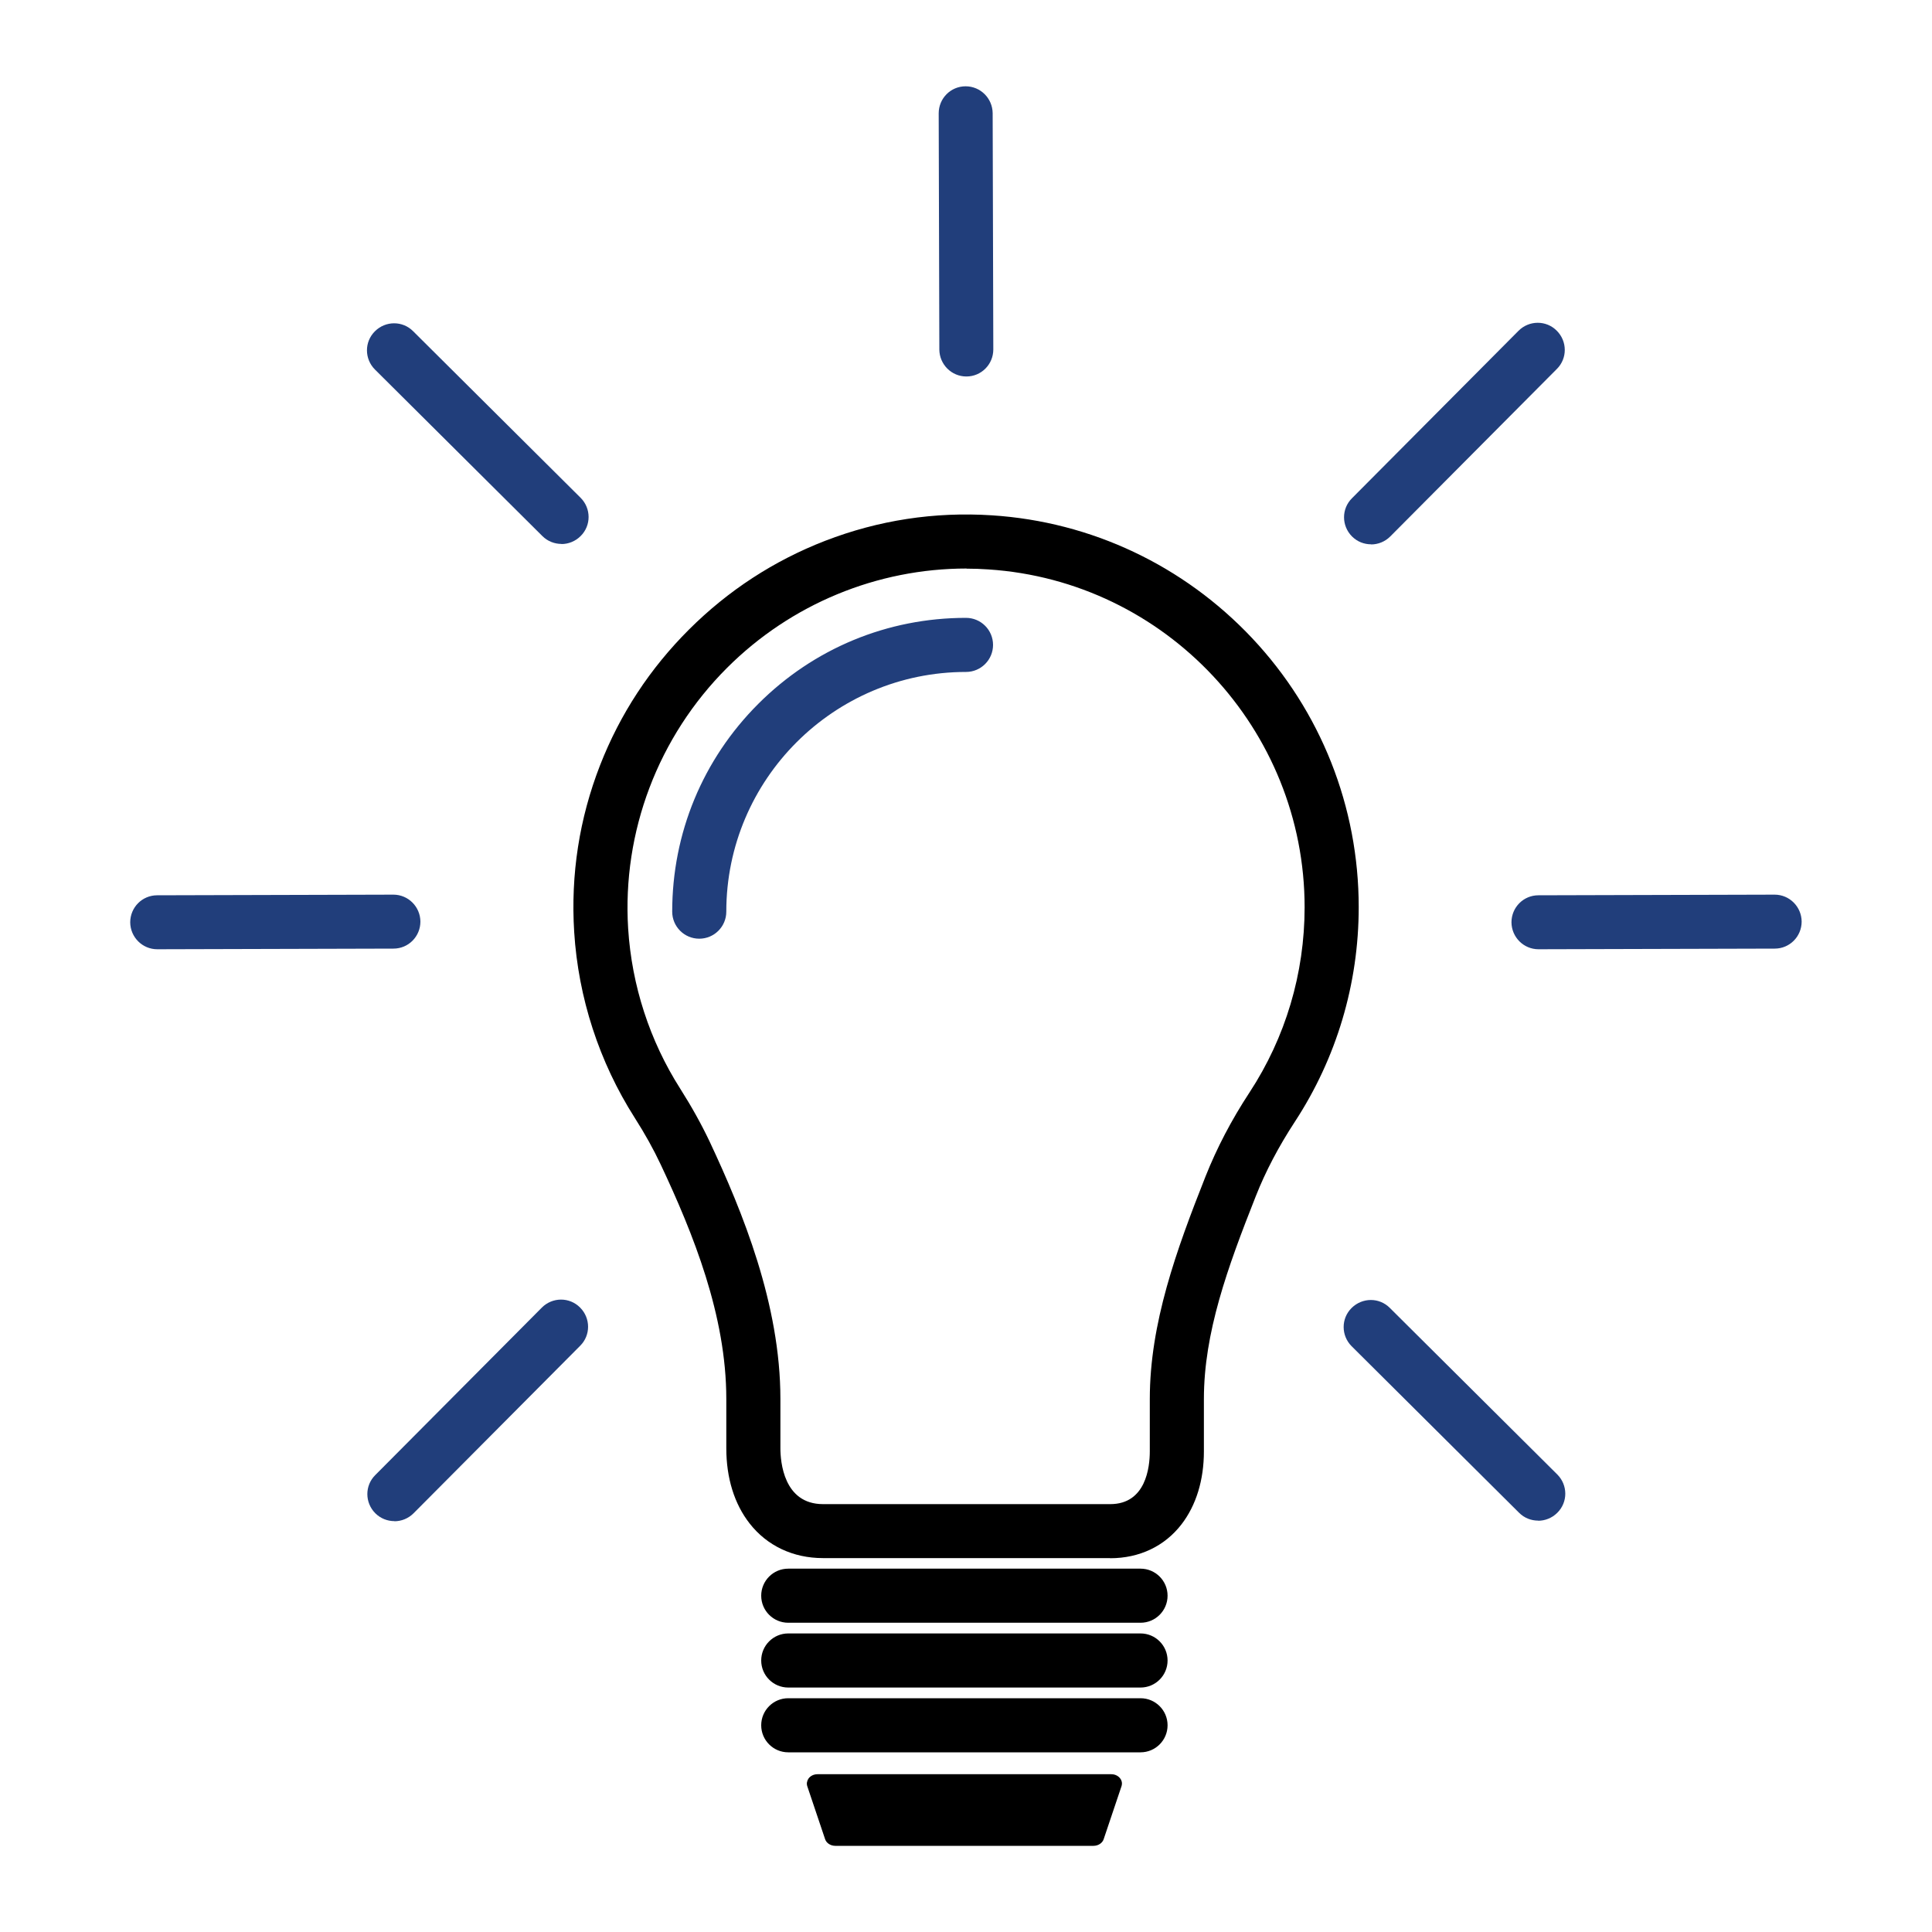<svg xmlns="http://www.w3.org/2000/svg" id="Layer_1" viewBox="0 0 150 150"><defs><style> .cls-1 { fill: #213e7b; } </style></defs><path d="M86.19,120.97h-22.3c-2.32,0-4.34-.96-5.69-2.69-1.19-1.52-1.81-3.54-1.81-5.84v-3.83c0-6.48-2.57-12.83-5.09-18.19-.56-1.19-1.22-2.38-2.03-3.65-2.75-4.32-4.37-9.3-4.69-14.41-.28-4.46.4-8.82,2.01-12.95,1.55-3.97,3.87-7.51,6.91-10.54,3.04-3.03,6.59-5.34,10.56-6.88,4.14-1.6,8.49-2.27,12.96-1.98,7.71.5,14.88,3.89,20.2,9.54,5.33,5.67,8.27,13.09,8.27,20.88,0,5.95-1.72,11.72-4.97,16.68-1.24,1.9-2.26,3.83-3.02,5.76-2.21,5.58-4.03,10.61-4.03,15.75v4.06c0,2.23-.6,4.19-1.74,5.67-1.31,1.7-3.27,2.63-5.53,2.63ZM75.04,44.14c-6.93,0-13.62,2.75-18.58,7.7-5.36,5.35-8.16,12.73-7.69,20.26.28,4.41,1.67,8.7,4.04,12.42.9,1.42,1.65,2.77,2.29,4.12,2.55,5.44,5.49,12.62,5.49,19.97v3.83c0,1.02.24,4.34,3.31,4.34h22.3c2.77,0,3.07-2.87,3.07-4.1v-4.06c0-5.87,2.05-11.53,4.33-17.29.87-2.19,2.01-4.38,3.41-6.51,2.8-4.27,4.28-9.25,4.28-14.38,0-13.81-10.78-25.33-24.55-26.23-.57-.04-1.14-.06-1.7-.06Z"></path><path class="cls-1" d="M54.29,72.88c-1.16,0-2.1-.94-2.1-2.1,0-6.09,2.37-11.82,6.68-16.13,4.31-4.31,10.03-6.68,16.13-6.68,1.16,0,2.1.94,2.1,2.1s-.94,2.1-2.1,2.1c-10.26,0-18.61,8.35-18.61,18.61,0,1.16-.94,2.1-2.1,2.1Z"></path><path d="M88.55,125.99h-27.35c-1.16,0-2.1-.94-2.1-2.1s.94-2.1,2.1-2.1h27.35c1.16,0,2.1.94,2.1,2.1s-.94,2.1-2.1,2.1Z"></path><path d="M88.55,131.02h-27.35c-1.16,0-2.1-.94-2.1-2.1s.94-2.1,2.1-2.1h27.35c1.16,0,2.1.94,2.1,2.1s-.94,2.1-2.1,2.1Z"></path><path d="M88.55,136.05h-27.35c-1.16,0-2.1-.94-2.1-2.1s.94-2.1,2.1-2.1h27.35c1.16,0,2.1.94,2.1,2.1s-.94,2.1-2.1,2.1Z"></path><g><path d="M84.9,143.26h-20.05c-.35,0-.65-.2-.75-.49l-1.38-4.1c-.15-.43.23-.87.75-.87h22.81c.52,0,.89.43.75.87l-1.38,4.1c-.1.29-.4.49-.75.49Z"></path><path d="M84.9,143.31h-20.05c-.36,0-.69-.21-.79-.52l-1.38-4.1c-.07-.2-.03-.42.09-.6.15-.21.41-.34.7-.34h22.81c.29,0,.55.13.7.34.13.18.16.39.09.6l-1.38,4.1c-.1.31-.43.52-.79.52ZM63.47,137.85c-.25,0-.48.11-.62.3-.11.15-.14.33-.08.51l1.38,4.1c.09.27.38.45.7.45h20.05c.32,0,.61-.19.7-.45l1.38-4.1c.06-.17.03-.35-.08-.51-.13-.19-.37-.3-.62-.3h-22.81Z"></path></g><g><path class="cls-1" d="M75.03,29.23c-1.16,0-2.09-.94-2.1-2.09l-.05-18.34c0-1.16.93-2.1,2.09-2.1h0c1.16,0,2.09.94,2.1,2.09l.05,18.34c0,1.16-.93,2.1-2.09,2.1h0Z"></path><path class="cls-1" d="M106.45,42.26c-.54,0-1.07-.2-1.48-.61-.82-.82-.83-2.15,0-2.97l12.93-13c.82-.82,2.15-.83,2.97,0,.82.82.83,2.15,0,2.97l-12.93,13c-.41.41-.95.62-1.49.62Z"></path><path class="cls-1" d="M30.62,118.1c-.53,0-1.07-.2-1.48-.61-.82-.82-.83-2.15,0-2.97l12.93-13c.82-.82,2.15-.83,2.97,0,.82.82.83,2.15,0,2.97l-12.93,13c-.41.41-.95.62-1.49.62Z"></path><path class="cls-1" d="M43.59,42.23c-.53,0-1.07-.2-1.48-.61l-13-12.93c-.82-.82-.83-2.15,0-2.97.82-.82,2.15-.83,2.97,0l13,12.93c.82.82.83,2.15,0,2.97-.41.41-.95.62-1.49.62Z"></path><path class="cls-1" d="M119.42,118.06c-.54,0-1.07-.2-1.48-.61l-13-12.93c-.82-.82-.83-2.15,0-2.97s2.15-.83,2.97,0l13,12.93c.82.82.83,2.15,0,2.97-.41.41-.95.62-1.49.62Z"></path><path class="cls-1" d="M12.21,73.7c-1.16,0-2.09-.94-2.1-2.09,0-1.16.93-2.1,2.09-2.1l18.34-.05h0c1.16,0,2.09.94,2.1,2.09,0,1.16-.93,2.1-2.09,2.1l-18.34.05h0Z"></path><path class="cls-1" d="M119.45,73.7c-1.16,0-2.09-.94-2.1-2.09,0-1.16.93-2.1,2.09-2.1l18.34-.05h0c1.16,0,2.09.94,2.1,2.09,0,1.16-.93,2.1-2.09,2.1l-18.34.05h0Z"></path></g></svg>